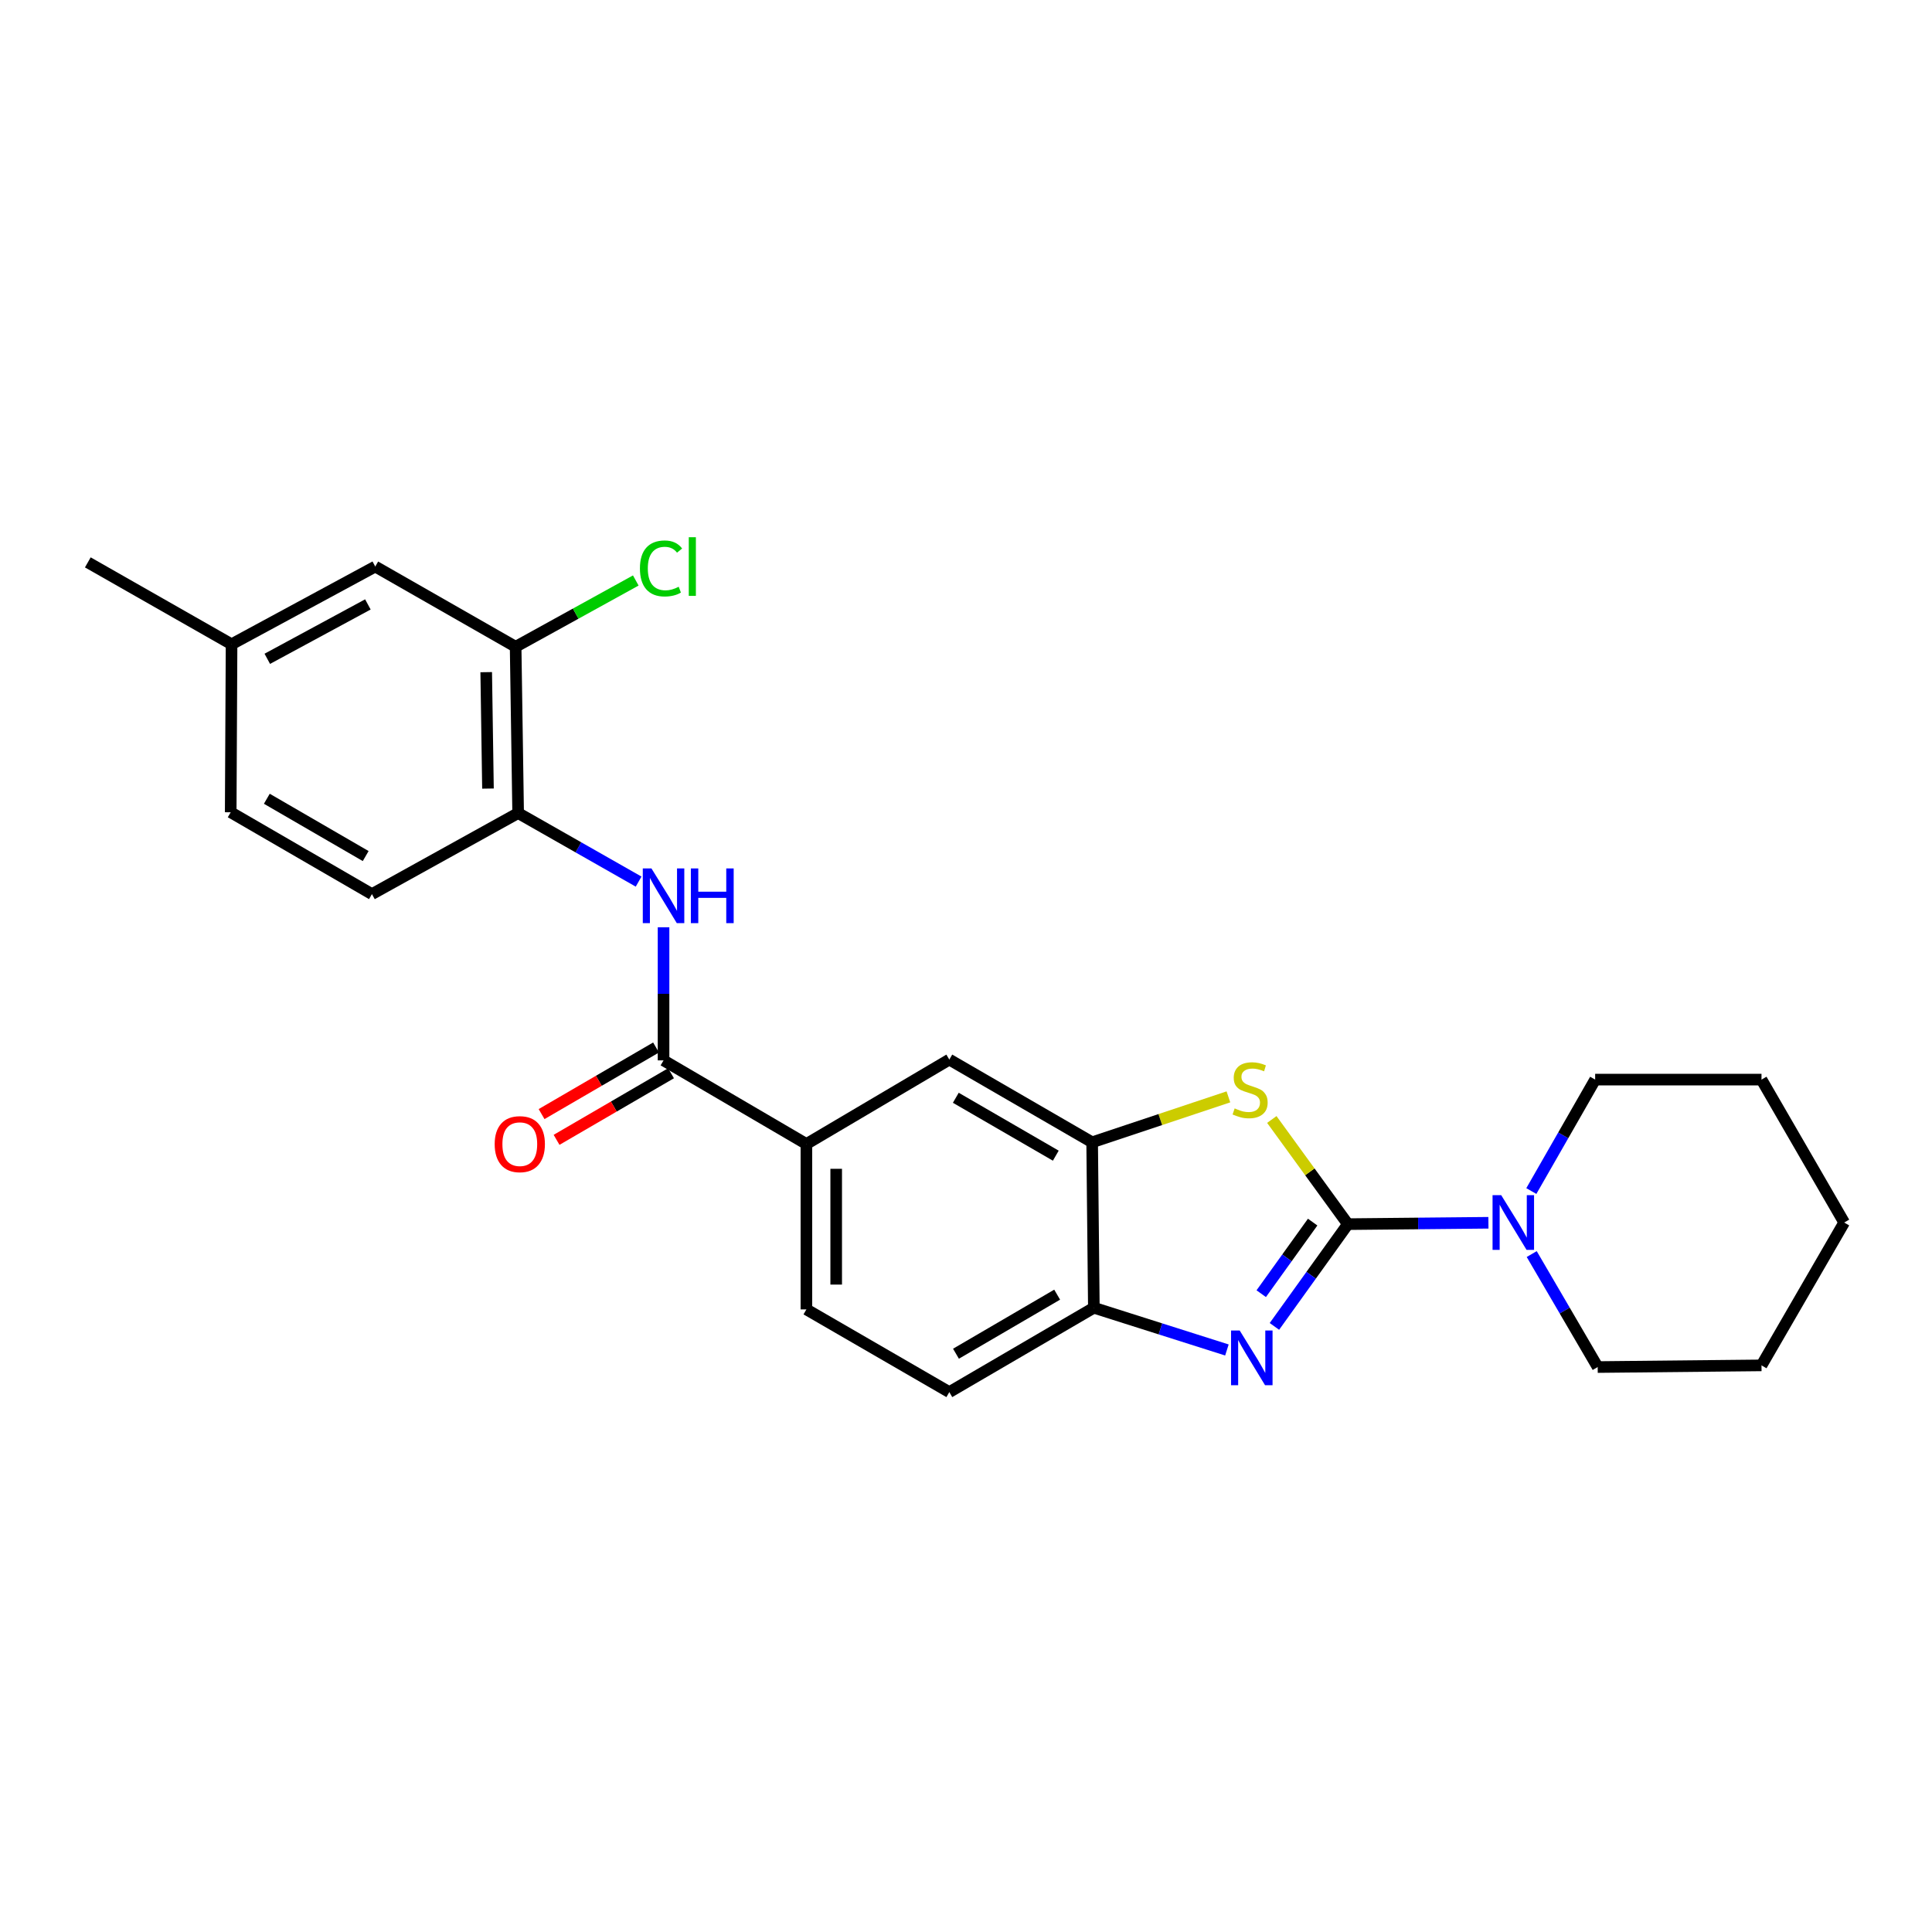 <?xml version='1.0' encoding='iso-8859-1'?>
<svg version='1.1' baseProfile='full'
              xmlns='http://www.w3.org/2000/svg'
                      xmlns:rdkit='http://www.rdkit.org/xml'
                      xmlns:xlink='http://www.w3.org/1999/xlink'
                  xml:space='preserve'
width='1000px' height='1000px' viewBox='0 0 1000 1000'>
<!-- END OF HEADER -->
<rect style='opacity:1.0;fill:#FFFFFF;stroke:none' width='1000' height='1000' x='0' y='0'> </rect>
<path class='bond-0' d='M 697.658,633.617 L 678.646,660.081' style='fill:none;fill-rule:evenodd;stroke:#000000;stroke-width:6px;stroke-linecap:butt;stroke-linejoin:miter;stroke-opacity:1' />
<path class='bond-0' d='M 678.646,660.081 L 659.634,686.545' style='fill:none;fill-rule:evenodd;stroke:#0000FF;stroke-width:6px;stroke-linecap:butt;stroke-linejoin:miter;stroke-opacity:1' />
<path class='bond-0' d='M 679.43,632.558 L 666.121,651.083' style='fill:none;fill-rule:evenodd;stroke:#000000;stroke-width:6px;stroke-linecap:butt;stroke-linejoin:miter;stroke-opacity:1' />
<path class='bond-0' d='M 666.121,651.083 L 652.813,669.608' style='fill:none;fill-rule:evenodd;stroke:#0000FF;stroke-width:6px;stroke-linecap:butt;stroke-linejoin:miter;stroke-opacity:1' />
<path class='bond-1' d='M 697.658,633.617 L 677.974,606.53' style='fill:none;fill-rule:evenodd;stroke:#000000;stroke-width:6px;stroke-linecap:butt;stroke-linejoin:miter;stroke-opacity:1' />
<path class='bond-1' d='M 677.974,606.53 L 658.289,579.443' style='fill:none;fill-rule:evenodd;stroke:#CCCC00;stroke-width:6px;stroke-linecap:butt;stroke-linejoin:miter;stroke-opacity:1' />
<path class='bond-4' d='M 697.658,633.617 L 734.031,633.261' style='fill:none;fill-rule:evenodd;stroke:#000000;stroke-width:6px;stroke-linecap:butt;stroke-linejoin:miter;stroke-opacity:1' />
<path class='bond-4' d='M 734.031,633.261 L 770.404,632.904' style='fill:none;fill-rule:evenodd;stroke:#0000FF;stroke-width:6px;stroke-linecap:butt;stroke-linejoin:miter;stroke-opacity:1' />
<path class='bond-5' d='M 635.047,698.746 L 600.612,687.815' style='fill:none;fill-rule:evenodd;stroke:#0000FF;stroke-width:6px;stroke-linecap:butt;stroke-linejoin:miter;stroke-opacity:1' />
<path class='bond-5' d='M 600.612,687.815 L 566.177,676.884' style='fill:none;fill-rule:evenodd;stroke:#000000;stroke-width:6px;stroke-linecap:butt;stroke-linejoin:miter;stroke-opacity:1' />
<path class='bond-2' d='M 635.822,567.733 L 600.559,579.491' style='fill:none;fill-rule:evenodd;stroke:#CCCC00;stroke-width:6px;stroke-linecap:butt;stroke-linejoin:miter;stroke-opacity:1' />
<path class='bond-2' d='M 600.559,579.491 L 565.295,591.25' style='fill:none;fill-rule:evenodd;stroke:#000000;stroke-width:6px;stroke-linecap:butt;stroke-linejoin:miter;stroke-opacity:1' />
<path class='bond-9' d='M 565.295,591.25 L 491.364,548.437' style='fill:none;fill-rule:evenodd;stroke:#000000;stroke-width:6px;stroke-linecap:butt;stroke-linejoin:miter;stroke-opacity:1' />
<path class='bond-9' d='M 546.477,598.173 L 494.725,568.204' style='fill:none;fill-rule:evenodd;stroke:#000000;stroke-width:6px;stroke-linecap:butt;stroke-linejoin:miter;stroke-opacity:1' />
<path class='bond-25' d='M 565.295,591.25 L 566.177,676.884' style='fill:none;fill-rule:evenodd;stroke:#000000;stroke-width:6px;stroke-linecap:butt;stroke-linejoin:miter;stroke-opacity:1' />
<path class='bond-3' d='M 343.45,548.848 L 417.39,592.132' style='fill:none;fill-rule:evenodd;stroke:#000000;stroke-width:6px;stroke-linecap:butt;stroke-linejoin:miter;stroke-opacity:1' />
<path class='bond-6' d='M 343.45,548.848 L 343.45,514.398' style='fill:none;fill-rule:evenodd;stroke:#000000;stroke-width:6px;stroke-linecap:butt;stroke-linejoin:miter;stroke-opacity:1' />
<path class='bond-6' d='M 343.45,514.398 L 343.45,479.948' style='fill:none;fill-rule:evenodd;stroke:#0000FF;stroke-width:6px;stroke-linecap:butt;stroke-linejoin:miter;stroke-opacity:1' />
<path class='bond-11' d='M 339.572,542.183 L 309.947,559.417' style='fill:none;fill-rule:evenodd;stroke:#000000;stroke-width:6px;stroke-linecap:butt;stroke-linejoin:miter;stroke-opacity:1' />
<path class='bond-11' d='M 309.947,559.417 L 280.322,576.652' style='fill:none;fill-rule:evenodd;stroke:#FF0000;stroke-width:6px;stroke-linecap:butt;stroke-linejoin:miter;stroke-opacity:1' />
<path class='bond-11' d='M 347.327,555.513 L 317.702,572.748' style='fill:none;fill-rule:evenodd;stroke:#000000;stroke-width:6px;stroke-linecap:butt;stroke-linejoin:miter;stroke-opacity:1' />
<path class='bond-11' d='M 317.702,572.748 L 288.077,589.982' style='fill:none;fill-rule:evenodd;stroke:#FF0000;stroke-width:6px;stroke-linecap:butt;stroke-linejoin:miter;stroke-opacity:1' />
<path class='bond-19' d='M 792.817,649.103 L 809.89,678.343' style='fill:none;fill-rule:evenodd;stroke:#0000FF;stroke-width:6px;stroke-linecap:butt;stroke-linejoin:miter;stroke-opacity:1' />
<path class='bond-19' d='M 809.89,678.343 L 826.963,707.583' style='fill:none;fill-rule:evenodd;stroke:#000000;stroke-width:6px;stroke-linecap:butt;stroke-linejoin:miter;stroke-opacity:1' />
<path class='bond-20' d='M 792.615,616.486 L 809.134,587.645' style='fill:none;fill-rule:evenodd;stroke:#0000FF;stroke-width:6px;stroke-linecap:butt;stroke-linejoin:miter;stroke-opacity:1' />
<path class='bond-20' d='M 809.134,587.645 L 825.652,558.803' style='fill:none;fill-rule:evenodd;stroke:#000000;stroke-width:6px;stroke-linecap:butt;stroke-linejoin:miter;stroke-opacity:1' />
<path class='bond-13' d='M 566.177,676.884 L 491.364,720.554' style='fill:none;fill-rule:evenodd;stroke:#000000;stroke-width:6px;stroke-linecap:butt;stroke-linejoin:miter;stroke-opacity:1' />
<path class='bond-13' d='M 547.181,670.116 L 494.811,700.685' style='fill:none;fill-rule:evenodd;stroke:#000000;stroke-width:6px;stroke-linecap:butt;stroke-linejoin:miter;stroke-opacity:1' />
<path class='bond-8' d='M 330.545,456.317 L 299.368,438.581' style='fill:none;fill-rule:evenodd;stroke:#0000FF;stroke-width:6px;stroke-linecap:butt;stroke-linejoin:miter;stroke-opacity:1' />
<path class='bond-8' d='M 299.368,438.581 L 268.191,420.845' style='fill:none;fill-rule:evenodd;stroke:#000000;stroke-width:6px;stroke-linecap:butt;stroke-linejoin:miter;stroke-opacity:1' />
<path class='bond-7' d='M 417.39,592.132 L 491.364,548.437' style='fill:none;fill-rule:evenodd;stroke:#000000;stroke-width:6px;stroke-linecap:butt;stroke-linejoin:miter;stroke-opacity:1' />
<path class='bond-27' d='M 417.39,592.132 L 417.39,677.741' style='fill:none;fill-rule:evenodd;stroke:#000000;stroke-width:6px;stroke-linecap:butt;stroke-linejoin:miter;stroke-opacity:1' />
<path class='bond-27' d='M 432.812,604.973 L 432.812,664.9' style='fill:none;fill-rule:evenodd;stroke:#000000;stroke-width:6px;stroke-linecap:butt;stroke-linejoin:miter;stroke-opacity:1' />
<path class='bond-10' d='M 268.191,420.845 L 266.888,334.765' style='fill:none;fill-rule:evenodd;stroke:#000000;stroke-width:6px;stroke-linecap:butt;stroke-linejoin:miter;stroke-opacity:1' />
<path class='bond-10' d='M 252.575,408.167 L 251.663,347.91' style='fill:none;fill-rule:evenodd;stroke:#000000;stroke-width:6px;stroke-linecap:butt;stroke-linejoin:miter;stroke-opacity:1' />
<path class='bond-15' d='M 268.191,420.845 L 192.512,462.793' style='fill:none;fill-rule:evenodd;stroke:#000000;stroke-width:6px;stroke-linecap:butt;stroke-linejoin:miter;stroke-opacity:1' />
<path class='bond-12' d='M 266.888,334.765 L 194.234,293.246' style='fill:none;fill-rule:evenodd;stroke:#000000;stroke-width:6px;stroke-linecap:butt;stroke-linejoin:miter;stroke-opacity:1' />
<path class='bond-16' d='M 266.888,334.765 L 297.984,317.61' style='fill:none;fill-rule:evenodd;stroke:#000000;stroke-width:6px;stroke-linecap:butt;stroke-linejoin:miter;stroke-opacity:1' />
<path class='bond-16' d='M 297.984,317.61 L 329.079,300.456' style='fill:none;fill-rule:evenodd;stroke:#00CC00;stroke-width:6px;stroke-linecap:butt;stroke-linejoin:miter;stroke-opacity:1' />
<path class='bond-28' d='M 194.234,293.246 L 119.857,333.471' style='fill:none;fill-rule:evenodd;stroke:#000000;stroke-width:6px;stroke-linecap:butt;stroke-linejoin:miter;stroke-opacity:1' />
<path class='bond-28' d='M 190.414,312.845 L 138.35,341.003' style='fill:none;fill-rule:evenodd;stroke:#000000;stroke-width:6px;stroke-linecap:butt;stroke-linejoin:miter;stroke-opacity:1' />
<path class='bond-14' d='M 491.364,720.554 L 417.39,677.741' style='fill:none;fill-rule:evenodd;stroke:#000000;stroke-width:6px;stroke-linecap:butt;stroke-linejoin:miter;stroke-opacity:1' />
<path class='bond-18' d='M 192.512,462.793 L 119.411,420.426' style='fill:none;fill-rule:evenodd;stroke:#000000;stroke-width:6px;stroke-linecap:butt;stroke-linejoin:miter;stroke-opacity:1' />
<path class='bond-18' d='M 189.28,443.095 L 138.11,413.438' style='fill:none;fill-rule:evenodd;stroke:#000000;stroke-width:6px;stroke-linecap:butt;stroke-linejoin:miter;stroke-opacity:1' />
<path class='bond-17' d='M 119.857,333.471 L 119.411,420.426' style='fill:none;fill-rule:evenodd;stroke:#000000;stroke-width:6px;stroke-linecap:butt;stroke-linejoin:miter;stroke-opacity:1' />
<path class='bond-21' d='M 119.857,333.471 L 45.455,291.087' style='fill:none;fill-rule:evenodd;stroke:#000000;stroke-width:6px;stroke-linecap:butt;stroke-linejoin:miter;stroke-opacity:1' />
<path class='bond-22' d='M 826.963,707.583 L 911.749,706.717' style='fill:none;fill-rule:evenodd;stroke:#000000;stroke-width:6px;stroke-linecap:butt;stroke-linejoin:miter;stroke-opacity:1' />
<path class='bond-23' d='M 825.652,558.803 L 911.749,558.803' style='fill:none;fill-rule:evenodd;stroke:#000000;stroke-width:6px;stroke-linecap:butt;stroke-linejoin:miter;stroke-opacity:1' />
<path class='bond-26' d='M 911.749,706.717 L 954.545,632.778' style='fill:none;fill-rule:evenodd;stroke:#000000;stroke-width:6px;stroke-linecap:butt;stroke-linejoin:miter;stroke-opacity:1' />
<path class='bond-24' d='M 911.749,558.803 L 954.545,632.778' style='fill:none;fill-rule:evenodd;stroke:#000000;stroke-width:6px;stroke-linecap:butt;stroke-linejoin:miter;stroke-opacity:1' />
<path  class='atom-1' d='M 641.671 688.676
L 650.951 703.676
Q 651.871 705.156, 653.351 707.836
Q 654.831 710.516, 654.911 710.676
L 654.911 688.676
L 658.671 688.676
L 658.671 716.996
L 654.791 716.996
L 644.831 700.596
Q 643.671 698.676, 642.431 696.476
Q 641.231 694.276, 640.871 693.596
L 640.871 716.996
L 637.191 716.996
L 637.191 688.676
L 641.671 688.676
' fill='#0000FF'/>
<path  class='atom-2' d='M 639.057 573.707
Q 639.377 573.827, 640.697 574.387
Q 642.017 574.947, 643.457 575.307
Q 644.937 575.627, 646.377 575.627
Q 649.057 575.627, 650.617 574.347
Q 652.177 573.027, 652.177 570.747
Q 652.177 569.187, 651.377 568.227
Q 650.617 567.267, 649.417 566.747
Q 648.217 566.227, 646.217 565.627
Q 643.697 564.867, 642.177 564.147
Q 640.697 563.427, 639.617 561.907
Q 638.577 560.387, 638.577 557.827
Q 638.577 554.267, 640.977 552.067
Q 643.417 549.867, 648.217 549.867
Q 651.497 549.867, 655.217 551.427
L 654.297 554.507
Q 650.897 553.107, 648.337 553.107
Q 645.577 553.107, 644.057 554.267
Q 642.537 555.387, 642.577 557.347
Q 642.577 558.867, 643.337 559.787
Q 644.137 560.707, 645.257 561.227
Q 646.417 561.747, 648.337 562.347
Q 650.897 563.147, 652.417 563.947
Q 653.937 564.747, 655.017 566.387
Q 656.137 567.987, 656.137 570.747
Q 656.137 574.667, 653.497 576.787
Q 650.897 578.867, 646.537 578.867
Q 644.017 578.867, 642.097 578.307
Q 640.217 577.787, 637.977 576.867
L 639.057 573.707
' fill='#CCCC00'/>
<path  class='atom-5' d='M 777.024 618.618
L 786.304 633.618
Q 787.224 635.098, 788.704 637.778
Q 790.184 640.458, 790.264 640.618
L 790.264 618.618
L 794.024 618.618
L 794.024 646.938
L 790.144 646.938
L 780.184 630.538
Q 779.024 628.618, 777.784 626.418
Q 776.584 624.218, 776.224 623.538
L 776.224 646.938
L 772.544 646.938
L 772.544 618.618
L 777.024 618.618
' fill='#0000FF'/>
<path  class='atom-7' d='M 337.19 449.499
L 346.47 464.499
Q 347.39 465.979, 348.87 468.659
Q 350.35 471.339, 350.43 471.499
L 350.43 449.499
L 354.19 449.499
L 354.19 477.819
L 350.31 477.819
L 340.35 461.419
Q 339.19 459.499, 337.95 457.299
Q 336.75 455.099, 336.39 454.419
L 336.39 477.819
L 332.71 477.819
L 332.71 449.499
L 337.19 449.499
' fill='#0000FF'/>
<path  class='atom-7' d='M 357.59 449.499
L 361.43 449.499
L 361.43 461.539
L 375.91 461.539
L 375.91 449.499
L 379.75 449.499
L 379.75 477.819
L 375.91 477.819
L 375.91 464.739
L 361.43 464.739
L 361.43 477.819
L 357.59 477.819
L 357.59 449.499
' fill='#0000FF'/>
<path  class='atom-12' d='M 256.047 592.212
Q 256.047 585.412, 259.407 581.612
Q 262.767 577.812, 269.047 577.812
Q 275.327 577.812, 278.687 581.612
Q 282.047 585.412, 282.047 592.212
Q 282.047 599.092, 278.647 603.012
Q 275.247 606.892, 269.047 606.892
Q 262.807 606.892, 259.407 603.012
Q 256.047 599.132, 256.047 592.212
M 269.047 603.692
Q 273.367 603.692, 275.687 600.812
Q 278.047 597.892, 278.047 592.212
Q 278.047 586.652, 275.687 583.852
Q 273.367 581.012, 269.047 581.012
Q 264.727 581.012, 262.367 583.812
Q 260.047 586.612, 260.047 592.212
Q 260.047 597.932, 262.367 600.812
Q 264.727 603.692, 269.047 603.692
' fill='#FF0000'/>
<path  class='atom-17' d='M 331.228 294.226
Q 331.228 287.186, 334.508 283.506
Q 337.828 279.786, 344.108 279.786
Q 349.948 279.786, 353.068 283.906
L 350.428 286.066
Q 348.148 283.066, 344.108 283.066
Q 339.828 283.066, 337.548 285.946
Q 335.308 288.786, 335.308 294.226
Q 335.308 299.826, 337.628 302.706
Q 339.988 305.586, 344.548 305.586
Q 347.668 305.586, 351.308 303.706
L 352.428 306.706
Q 350.948 307.666, 348.708 308.226
Q 346.468 308.786, 343.988 308.786
Q 337.828 308.786, 334.508 305.026
Q 331.228 301.266, 331.228 294.226
' fill='#00CC00'/>
<path  class='atom-17' d='M 356.508 278.066
L 360.188 278.066
L 360.188 308.426
L 356.508 308.426
L 356.508 278.066
' fill='#00CC00'/>
</svg>
